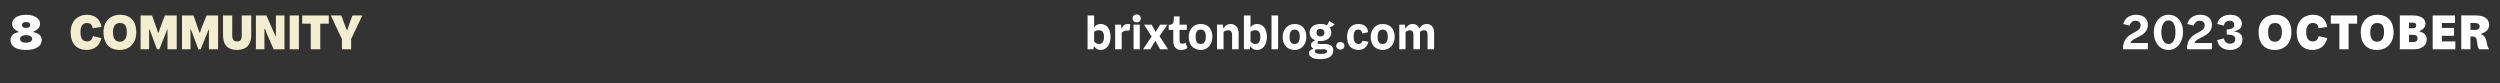 <?xml version="1.0" standalone="no"?><!DOCTYPE svg PUBLIC "-//W3C//DTD SVG 1.1//EN" "http://www.w3.org/Graphics/SVG/1.1/DTD/svg11.dtd"><svg xmlns="http://www.w3.org/2000/svg" version="1.1" width="761.1px" height="25.3px" viewBox="0 -1 761.1 25.3" style="top:-1px"><rect x="0" y="-1" width="761.1" height="25.3" fill="#333333" stroke="none"/><desc>8 COMMUNITY brixtonblog.com 2023 OCTOBER</desc><defs/><g id="Polygon205692"><path d="m338.1 10.2c0 2.5-1.3 4-3 4c-1 0-1.5-.4-2-1.1c-.01-.03-.1 0-.1 0l-.1.9l-1.8 0l0-10.3l2 0c0 0 .01 3.65 0 3.7c.4-.7 1.1-1.1 2-1.1c1.9 0 3 1.6 3 3.9zm-2 0c0-1.3-.5-2-1.5-2c-.5 0-1.1.1-1.5.5c0 0 0 2.9 0 2.9c.4.5.9.8 1.5.8c.9 0 1.5-.6 1.5-2.2zm8-3.8c0 0-.2 1.9-.2 1.9c-.3 0-.5 0-.7 0c-.6 0-1.2.2-1.7.6c.02-.01 0 5.1 0 5.1l-2 0l0-7.5l1.8 0l.1 1.1c0 0 .11.07.1.1c.4-.9.9-1.4 1.8-1.4c.2 0 .5 0 .8.1zm.7-1.8c0-.7.5-1.2 1.3-1.2c.7 0 1.2.5 1.2 1.2c0 .7-.5 1.2-1.2 1.2c-.8 0-1.3-.5-1.3-1.2zm.3 1.9l1.9 0l0 7.5l-1.9 0l0-7.5zm5.5 3.6l-2.3-3.6l2.3 0l.9 1.6l.3.6l.1 0l.3-.6l1-1.6l2.2 0l-2.4 3.5l2.6 4l-2.4 0l-1.1-1.9l-.3-.6l-.1 0l-.4.6l-1.1 1.9l-2.2 0l2.6-3.9zm10.9 3.5c-.5.4-1.1.6-1.9.6c-1.5 0-2.4-.9-2.4-2.7c-.05.01 0-3.4 0-3.4l-1.4 0l0-1.5c0 0 .6-.11.6-.1c.6-.1.8-.4.9-1.1c-.02-.01.1-1.4.1-1.4l1.7 0l0 2.5l2.2 0l0 1.6l-2.2 0c0 0 .02 3.25 0 3.3c0 .6.3.9.8.9c.4 0 .7-.1 1-.3c0 0 .6 1.6.6 1.6zm.4-3.4c0-2.2 1.4-3.9 3.6-3.9c2.3 0 3.6 1.5 3.6 3.9c0 2.3-1.4 4-3.5 4c-2.3 0-3.7-1.5-3.7-4zm5.2 0c0-1.5-.5-2.2-1.6-2.2c-1 0-1.5.7-1.5 2.2c0 1.5.5 2.2 1.5 2.2c1 0 1.6-.7 1.6-2.2zm10-1.1c-.04-.02 0 4.9 0 4.9l-2 0c0 0-.01-4.34 0-4.3c0-1.1-.5-1.5-1.1-1.5c-.5 0-1.1.2-1.5.5c0 .05 0 5.3 0 5.3l-2 0l0-7.5l1.8 0l.1 1c0 0 .05.11.1.1c.4-.7 1.1-1.3 2.2-1.3c1.1 0 2.4.8 2.4 2.8zm8.6 1.1c0 2.5-1.3 4-3 4c-1 0-1.5-.4-2-1.1c-.01-.03-.1 0-.1 0l-.1.9l-1.8 0l0-10.3l2 0c0 0 .01 3.65 0 3.7c.4-.7 1.1-1.1 2-1.1c1.9 0 3 1.6 3 3.9zm-2 0c0-1.3-.5-2-1.5-2c-.5 0-1.1.1-1.5.5c0 0 0 2.9 0 2.9c.4.5.9.8 1.5.8c.9 0 1.5-.6 1.5-2.2zm3.4-6.5l2 0l0 10.3l-2 0l0-10.3zm3.4 6.5c0-2.2 1.5-3.9 3.6-3.9c2.3 0 3.6 1.5 3.6 3.9c0 2.3-1.4 4-3.5 4c-2.3 0-3.7-1.5-3.7-4zm5.2 0c0-1.5-.5-2.2-1.6-2.2c-.9 0-1.5.7-1.5 2.2c0 1.5.5 2.2 1.5 2.2c1 0 1.6-.7 1.6-2.2zm9.1-2.9c.3.5.5 1 .5 1.6c0 1.6-1.4 2.6-3.3 2.6c-.2 0-.5 0-.7 0c-.1.2-.2.3-.2.5c0 .3.3.4.7.4c0 0 1.5 0 1.5 0c2 0 2.6.9 2.6 1.9c0 1.7-1.2 2.7-4.1 2.7c-1.9 0-3.3-.6-3.3-1.9c0-.6.5-1 1.3-1.2c0 0 0-.1 0-.1c-.4-.3-.7-.6-.7-1.1c0-.6.4-1 1.1-1.3c0 0 .1-.2.1-.2c-1-.4-1.6-1.1-1.6-2.3c0-1.6 1.4-2.6 3.2-2.6c.8 0 1.5.1 2.1.4c.2-.3.5-.8.7-1.3c0 0 1.6 1 1.6 1c-.3.4-1 .8-1.5.9zm-1.6 1.6c0-.7-.5-1.1-1.2-1.1c-.8 0-1.2.3-1.2 1.1c0 .8.5 1.2 1.2 1.2c.7 0 1.2-.4 1.2-1.2zm-2.6 5.1c-.2.2-.3.3-.3.6c0 .5.5.8 1.7.8c1.5 0 2-.2 2-.8c0-.4-.4-.6-.9-.6c0 0-1.9 0-1.9 0c-.2 0-.4 0-.6 0zm6.2-1c0-.7.5-1.2 1.2-1.2c.8 0 1.3.5 1.3 1.2c0 .6-.5 1.1-1.3 1.1c-.7 0-1.2-.5-1.2-1.1zm3.3-2.8c0-2.5 1.4-3.9 3.4-3.9c1.8 0 2.9.9 3 2.5c0 0-1.8.4-1.8.4c-.1-.9-.5-1.2-1.2-1.2c-1 0-1.4.8-1.4 2.2c0 1.5.6 2.2 1.5 2.2c.6 0 1-.3 1.2-1c0 0 1.8.3 1.8.3c-.4 1.8-1.7 2.5-3 2.5c-2.4 0-3.5-1.6-3.5-4zm7.2 0c0-2.2 1.5-3.9 3.6-3.9c2.3 0 3.7 1.5 3.7 3.9c0 2.3-1.5 4-3.6 4c-2.3 0-3.7-1.5-3.7-4zm5.2 0c0-1.5-.5-2.2-1.6-2.2c-.9 0-1.5.7-1.5 2.2c0 1.5.5 2.2 1.5 2.2c1 0 1.6-.7 1.6-2.2zm14.1-1.3c.03.04 0 5.1 0 5.1l-2 0c0 0 .04-4.49 0-4.5c0-.9-.4-1.3-.9-1.3c-.5 0-1 .1-1.4.5c0 0 0 .1 0 .2c-.01.04 0 5.1 0 5.1l-2 0c0 0 .01-4.49 0-4.5c0-.9-.5-1.3-1-1.3c-.4 0-.9.2-1.4.5c.04.05 0 5.3 0 5.3l-1.9 0l0-7.5l1.7 0l.1 1c0 0 .09.11.1.1c.5-.7 1.1-1.3 2.2-1.3c.8 0 1.6.4 2 1.4c.5-.8 1.1-1.4 2.3-1.4c1.1 0 2.2.8 2.2 2.6zm215.1-2.2c0-.8-.6-1.4-1.5-1.4c-.9 0-1.5.4-1.9 1.5c0 0-1.9-.5-1.9-.5c.5-2 2.2-2.8 3.9-2.8c2.6 0 3.6 1.5 3.6 3c0 3.8-4.8 3.7-5.3 5.6c.01-.04 5.3 0 5.3 0l0 1.9c0 0-7.57-.02-7.6 0c0-5.6 5.4-4.5 5.4-7.3zm4 2.1c0-3.1 1.9-5.3 4.5-5.3c2.7 0 4.4 2.2 4.4 5.3c0 3.1-1.9 5.4-4.4 5.4c-2.8 0-4.5-2.3-4.5-5.4zm6.6 0c0-2-.6-3.6-2.1-3.6c-1.5 0-2.2 1.6-2.2 3.6c0 2 .7 3.6 2.2 3.6c1.4 0 2.1-1.6 2.1-3.6zm8.9-2.1c0-.8-.6-1.4-1.5-1.4c-.9 0-1.4.4-1.9 1.5c0 0-1.9-.5-1.9-.5c.5-2 2.2-2.8 3.9-2.8c2.6 0 3.6 1.5 3.6 3c0 3.8-4.8 3.7-5.3 5.6c.01-.04 5.3 0 5.3 0l0 1.9c0 0-7.56-.02-7.6 0c0-5.6 5.4-4.5 5.4-7.3zm3.8 4.5c0 0 2-.5 2-.5c.3 1.1.9 1.6 1.9 1.6c1.1 0 1.6-.6 1.6-1.4c0-1.1-.8-1.3-2.6-1.4c0 0 0-1.5 0-1.5c1.4-.1 2.3-.5 2.3-1.4c0-.7-.4-1.3-1.3-1.3c-1 0-1.6.4-1.9 1.5c0 0-2-.5-2-.5c.5-2 2.1-2.8 4.1-2.8c2.3 0 3.4 1.4 3.4 2.7c0 1.1-.5 1.9-2.3 2.3c0 0 0 .1 0 .1c1.9.2 2.5 1.2 2.5 2.5c0 1.4-1.1 3.1-3.7 3.1c-2.1 0-3.6-.9-4-3zm12.6-2.4c0-3.1 1.9-5.3 5.1-5.3c3.3 0 4.9 2.2 4.9 5.3c0 3.2-1.9 5.4-5.1 5.4c-3.3 0-4.9-2.2-4.9-5.4zm7.1 0c0-1.6-.5-2.8-2.1-2.8c-1.6 0-2.1 1.2-2.1 2.8c0 1.6.4 2.9 2.1 2.9c1.5 0 2.1-1.3 2.1-2.9zm4.5 0c0-3.3 2-5.3 5-5.3c2.3 0 3.9 1.3 4.3 3.7c0 0-2.6.4-2.6.4c-.2-1.1-.8-1.6-1.8-1.6c-1.3 0-2 1-2 2.8c0 1.9.7 2.8 2 2.8c.9 0 1.5-.4 1.8-1.6c0 0 2.6.6 2.6.6c-.6 2.6-2.5 3.6-4.4 3.6c-3.2 0-4.9-2.1-4.9-5.4zm18.4-2.6l-2.6 0l0 7.8l-2.8 0l0-7.8l-2.6 0l0-2.5l8 0l0 2.5zm1.1 2.6c0-3.1 1.9-5.3 5.1-5.3c3.3 0 4.9 2.2 4.9 5.3c0 3.2-1.9 5.4-5.1 5.4c-3.3 0-4.9-2.2-4.9-5.4zm7.1 0c0-1.6-.4-2.8-2.1-2.8c-1.5 0-2.1 1.2-2.1 2.8c0 1.6.5 2.9 2.1 2.9c1.5 0 2.1-1.3 2.1-2.9zm13 2.2c0 1.7-1.3 3-3.9 3c-.02-.02-4.3 0-4.3 0l0-10.3c0 0 3.89-.04 3.9 0c2.6 0 3.9 1 3.9 2.5c0 1.2-.8 1.8-1.8 2.3c0 0 0 .1 0 .1c1.3.3 2.2 1 2.2 2.4zm-5.4-5.1l0 1.7c0 0 1.03.04 1 0c.8 0 1.2-.2 1.2-.9c0-.6-.4-.8-1.1-.8c-.02-.02-1.1 0-1.1 0zm2.6 4.8c0-.8-.5-1.1-1.4-1.1c-.01.03-1.2 0-1.2 0l0 2.2c0 0 1.38-.05 1.4 0c.8 0 1.2-.4 1.2-1.1zm11.5.9l0 2.4l-6.9 0l0-10.3l6.8 0l0 2.3l-4 0l0 1.5l3.7 0l0 2.4l-3.7 0l0 1.7l4.1 0zm10.3 2.4c0 0-3.1 0-3.1 0c-1-1.7 0-3.9-2-3.9c.03.02-.6 0-.6 0l0 3.9l-2.8 0l0-10.3c0 0 4.46-.04 4.5 0c2.8 0 4 1.3 4 2.9c0 1.3-.9 2.2-2.5 2.7c0 0 0 .1 0 .1c2.3 1 1.3 3 2.5 4.6zm-2.9-7c0-.6-.5-1-1.5-1c-.04-.04-1.3 0-1.3 0l0 2.1c0 0 1.37.02 1.4 0c.9 0 1.4-.3 1.4-1.1z" stroke="none" fill="#fff"/></g><g id="Polygon205691"><path d="m21.5 8.8c0-3.3 2.1-5.3 5-5.3c2.4 0 4 1.3 4.4 3.7c0 0-2.7.4-2.7.4c-.1-1.1-.8-1.6-1.7-1.6c-1.4 0-2 1-2 2.8c0 1.9.7 2.8 2 2.8c.9 0 1.5-.4 1.8-1.6c0 0 2.6.6 2.6.6c-.6 2.6-2.5 3.6-4.5 3.6c-3.2 0-4.9-2.1-4.9-5.4zm10 0c0-3.1 1.9-5.3 5.1-5.3c3.3 0 4.9 2.2 4.9 5.3c0 3.2-1.9 5.4-5.1 5.4c-3.3 0-4.9-2.2-4.9-5.4zm7.1 0c0-1.6-.4-2.8-2.1-2.8c-1.5 0-2.1 1.2-2.1 2.8c0 1.6.5 2.9 2.1 2.9c1.5 0 2.1-1.3 2.1-2.9zm4.2-5.1l3.5 0l1.3 3.7l.5 1.5l.2 0l.5-1.5l1.4-3.7l3.6 0l0 10.3l-2.8 0l0-6l-.1 0l-.5 1.3l-1.9 4.7l-.7 0l-1.8-4.8l-.5-1.3l-.1 0l0 6.1l-2.6 0l0-10.3zm12.6 0l3.5 0l1.3 3.7l.5 1.5l.2 0l.5-1.5l1.5-3.7l3.5 0l0 10.3l-2.8 0l0-6l-.1 0l-.5 1.3l-1.9 4.7l-.7 0l-1.8-4.8l-.5-1.3l-.1 0l0 6.1l-2.6 0l0-10.3zm12.5 6c.01-.01 0-6 0-6l2.8 0c0 0 .02 5.93 0 5.9c0 1.5.4 2 1.5 2c1 0 1.4-.5 1.4-2c0 .03 0-5.9 0-5.9l2.9 0c0 0-.05 5.99 0 6c0 3-1.6 4.5-4.3 4.5c-2.8 0-4.3-1.4-4.3-4.5zm10-6l3.2 0l2.2 5l.6 1.3l.1 0l0-6.3l2.6 0l0 10.3l-3.3 0l-2.1-4.8l-.5-1.4l-.2 0l0 6.2l-2.6 0l0-10.3zm10.3 0l2.8 0l0 10.3l-2.8 0l0-10.3zm11.9 2.5l-2.6 0l0 7.8l-2.9 0l0-7.8l-2.6 0l0-2.5l8.1 0l0 2.5zm4 4.7l-3.4-7.2l3.2 0l1 2.7l.7 1.8l.1 0l.6-1.8l1-2.7l3 0l-3.4 7.2l0 3.1l-2.8 0l0-3.1z" stroke="none" fill="#f3eed0"/></g><g id="Polygon205690"><path d="m3.2 11.2c0-1.4.9-2.1 2.4-2.4c0 0 0-.2 0-.2c-1-.4-1.9-1.1-1.9-2.4c0-1.4 1.4-2.7 4.2-2.7c2.9 0 4.3 1.3 4.3 2.7c0 1.3-1 2-2 2.4c0 0 0 .2 0 .2c1.5.3 2.5 1 2.5 2.4c0 1.7-1.5 3-4.8 3c-3.2 0-4.7-1.2-4.7-3zm6-4.6c0-.6-.5-.9-1.3-.9c-.7 0-1.2.3-1.2.9c0 .7.6.9 1.2.9c.7 0 1.3-.2 1.3-.9zm.6 4.2c0-.6-.6-1.1-1.9-1.1c-1.1 0-1.8.5-1.8 1.1c0 .7.6 1.2 1.8 1.2c1.3 0 1.9-.5 1.9-1.2z" stroke="none" fill="#fff"/></g></svg>